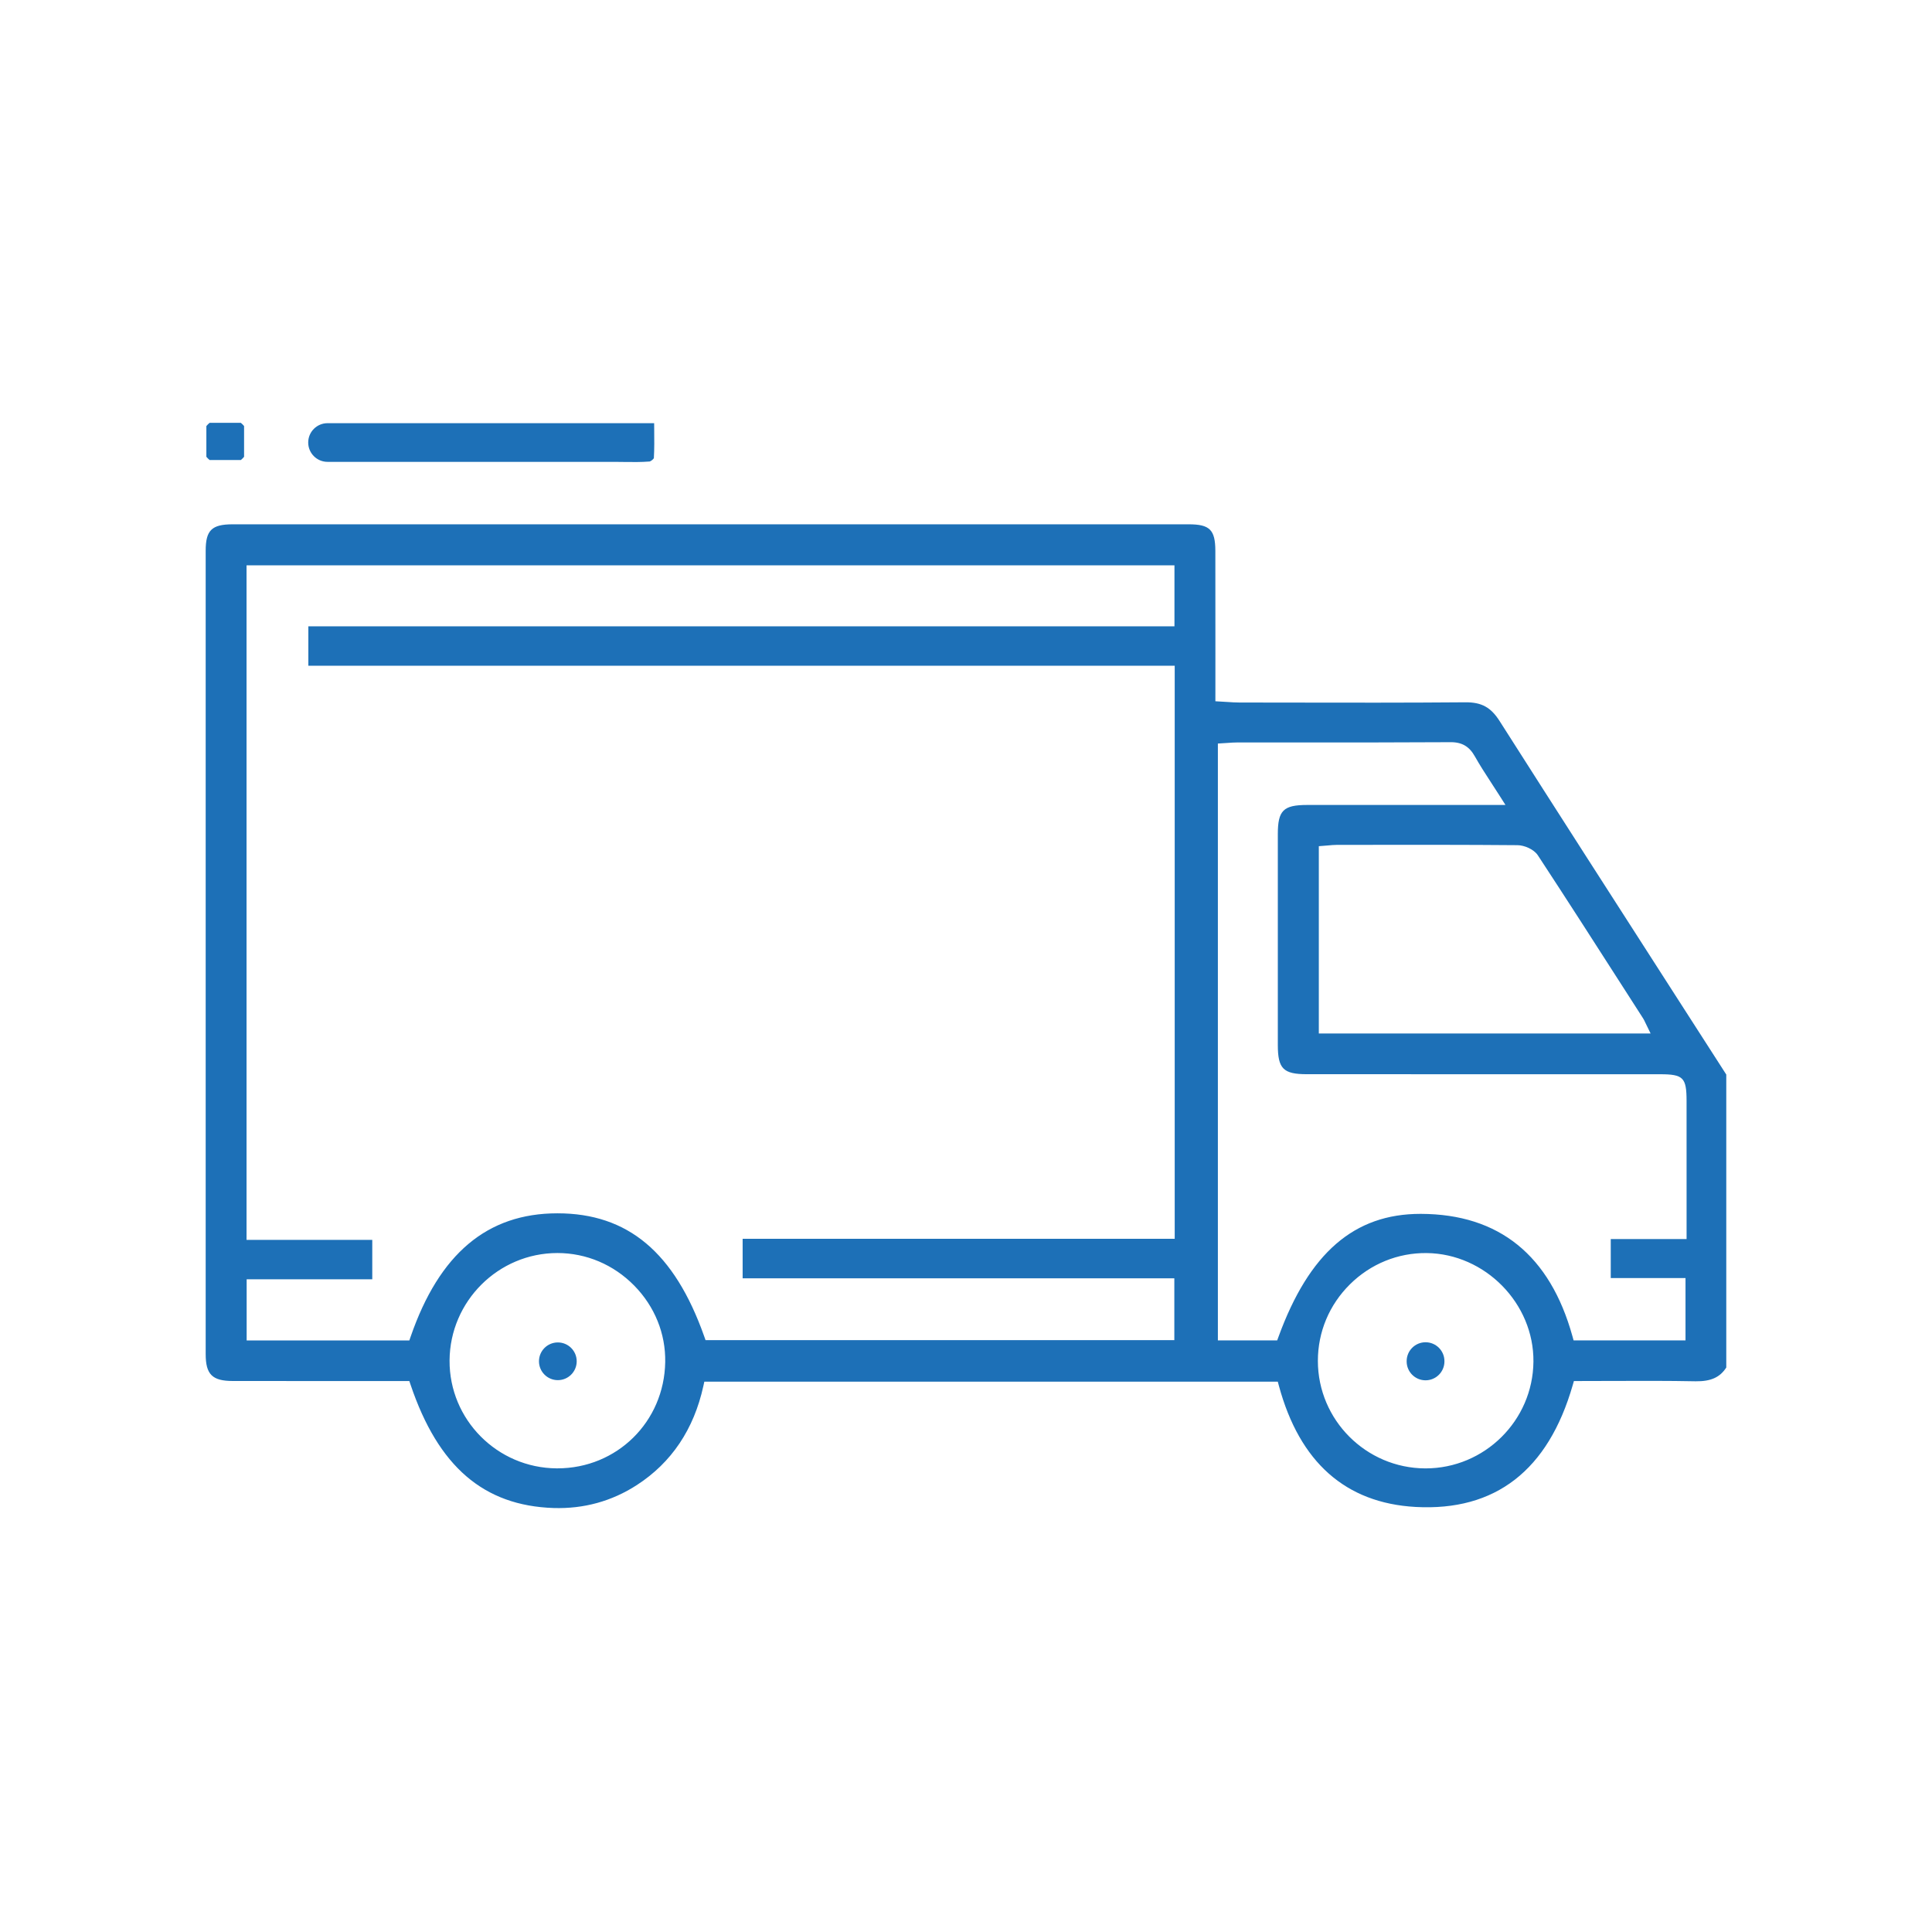<?xml version="1.0" encoding="utf-8"?>
<!-- Generator: Adobe Illustrator 23.0.5, SVG Export Plug-In . SVG Version: 6.00 Build 0)  -->
<svg version="1.1" id="Capa_1" xmlns="http://www.w3.org/2000/svg" xmlns:xlink="http://www.w3.org/1999/xlink" x="0px" y="0px"
	 viewBox="0 0 1080 1080" style="enable-background:new 0 0 1080 1080;" xml:space="preserve">
<style type="text/css">
	.st0{fill:#1D70B7;}
</style>
<g>
	<path class="st0" d="M947.86,772.15c8.46,0.1,13.57-2.14,17.14-7.7V600.68l-28.8-44.81c-32.7-50.87-65.4-101.76-97.89-152.77
		c-4.86-7.63-9.99-10.6-19.22-10.51c-32.93,0.27-66.39,0.22-98.75,0.16l-27.55-0.04c-2.2,0-4.4-0.15-6.78-0.31l-6.6-0.39l0.01-26.85
		c0.01-19.28,0.02-38.23-0.03-57.19c-0.03-11.82-3.1-14.88-14.93-14.88c-178.12-0.02-356.24-0.02-534.37,0
		c-11.72,0-15.11,3.31-15.11,14.77c-0.02,149.69-0.02,299.39,0,449.07c0,11.37,3.67,15.03,15.09,15.05
		c21.07,0.05,42.14,0.05,63.21,0.03l24.59-0.01h10.95l0.72,2.14c15.44,45.68,40.85,67.56,79.96,68.85
		c16.8,0.51,32.49-3.76,46.53-12.86c19.34-12.52,31.84-31.13,37.15-55.3l0.55-2.48h320.56l0.63,2.33
		c11.59,42.73,37.28,65.51,76.37,67.71c44.61,2.46,74.16-20.42,87.88-68.11l0.66-2.28h2.37c6.38,0,12.73-0.02,19.05-0.05
		C916.55,771.9,932.37,771.84,947.86,772.15z M311.6,820.82c-0.15,0-0.29,0-0.44,0c-33.21-0.22-60.05-27.28-59.85-60.32
		c0.21-33.11,27.26-60.05,60.3-60.05c0.01,0,0.01,0,0.01,0c16.15,0.01,31.4,6.48,42.93,18.22c11.44,11.65,17.59,26.84,17.31,42.76
		C371.29,794.82,344.85,820.82,311.6,820.82z M656.67,692.51H415.14v22.09h241.32v34.54H394.4l-0.74-2.1
		c-16.62-46.93-42.69-68.79-82.04-68.79c-0.02,0-0.03,0-0.05,0c-39.16,0.01-65.99,22.57-82.02,68.96l-0.73,2.12h-90.94v-34.21h70.22
		V693.1h-70.28V316.01h518.71v34.11H172.37v22.03h484.3V692.51z M859.68,478.14c16.45,25.08,32.9,50.73,48.82,75.55l10.04,15.64
		c0.43,0.68,0.77,1.39,1.22,2.36l2.94,6.04H737.23V473.02l5.26-0.42c1.63-0.15,3.17-0.3,4.71-0.3l14.83-0.02
		c28.28-0.03,57.51-0.07,86.28,0.18C852,472.49,857.4,474.67,859.68,478.14z M796.92,820.84c-0.08,0-0.16,0-0.24,0
		c-33.05-0.13-59.96-27.08-59.98-60.08c-0.01-16.16,6.36-31.37,17.94-42.83c11.55-11.43,26.85-17.64,42.88-17.46
		c32.66,0.36,60,28.16,59.68,60.71C856.89,794.12,829.87,820.84,796.92,820.84z M879.65,749.29l-0.64-2.31
		c-12.56-45.26-41.05-68.28-84.67-68.42c-0.1,0-0.21,0-0.31,0c-37.02,0-62.22,21.83-79.32,68.67l-0.76,2.07H680.8V415.64l5.42-0.34
		c1.85-0.14,3.62-0.26,5.38-0.26h33.49c28.41,0.01,56.82,0.02,85.22-0.15c6.82-0.18,11.01,2.33,14.14,7.92
		c2.72,4.85,5.72,9.47,9.19,14.81c1.55,2.38,3.16,4.85,4.84,7.5l3.08,4.85l-47.92-0.01c-20.99,0-41.99-0.01-62.98,0.02
		c-13.28,0.02-16.34,3.07-16.35,16.3c-0.04,39.29-0.04,78.59,0,117.88c0.01,13.27,3.05,16.32,16.26,16.33l197.33,0.02
		c13.08,0,14.89,1.82,14.9,14.95l0.01,50.51l0,26.66h-42.39v21.82h41.79v34.84H879.65z"/>
	<path class="st0" d="M348.82,258.24c4.74,0.07,9.64,0.12,14.36-0.26c0.6-0.12,2.04-1.24,2.33-1.84c0.3-5.12,0.25-10.62,0.19-16.45
		c-0.01-1.04-0.02-2.08-0.03-3.13H183.1c-5.97,0-10.81,4.84-10.81,10.81v0c0,5.97,4.84,10.81,10.81,10.81h160.29
		C345.2,258.2,347.01,258.22,348.82,258.24z"/>
	<path class="st0" d="M117.16,257.15h17.48c0.66-0.54,1.25-1.14,1.8-1.8v-17.18c-0.54-0.66-1.14-1.25-1.8-1.8h-17.48
		c-0.66,0.54-1.25,1.14-1.8,1.8v17.18C115.91,256.01,116.51,256.61,117.16,257.15z"/>
	<path class="st0" d="M786.33,760.89v0.15c0,5.83,4.73,10.56,10.56,10.56h0c5.83,0,10.56-4.73,10.56-10.56v-0.15
		c0-5.83-4.73-10.56-10.56-10.56h0C791.06,750.33,786.33,755.06,786.33,760.89z"/>
	<path class="st0" d="M301.29,760.97L301.29,760.97c0,5.82,4.72,10.54,10.54,10.54h0.01c5.82,0,10.54-4.72,10.54-10.54l0,0
		c0-5.82-4.72-10.54-10.54-10.54h-0.01C306,750.44,301.29,755.15,301.29,760.97z"/>
</g>
</svg>
